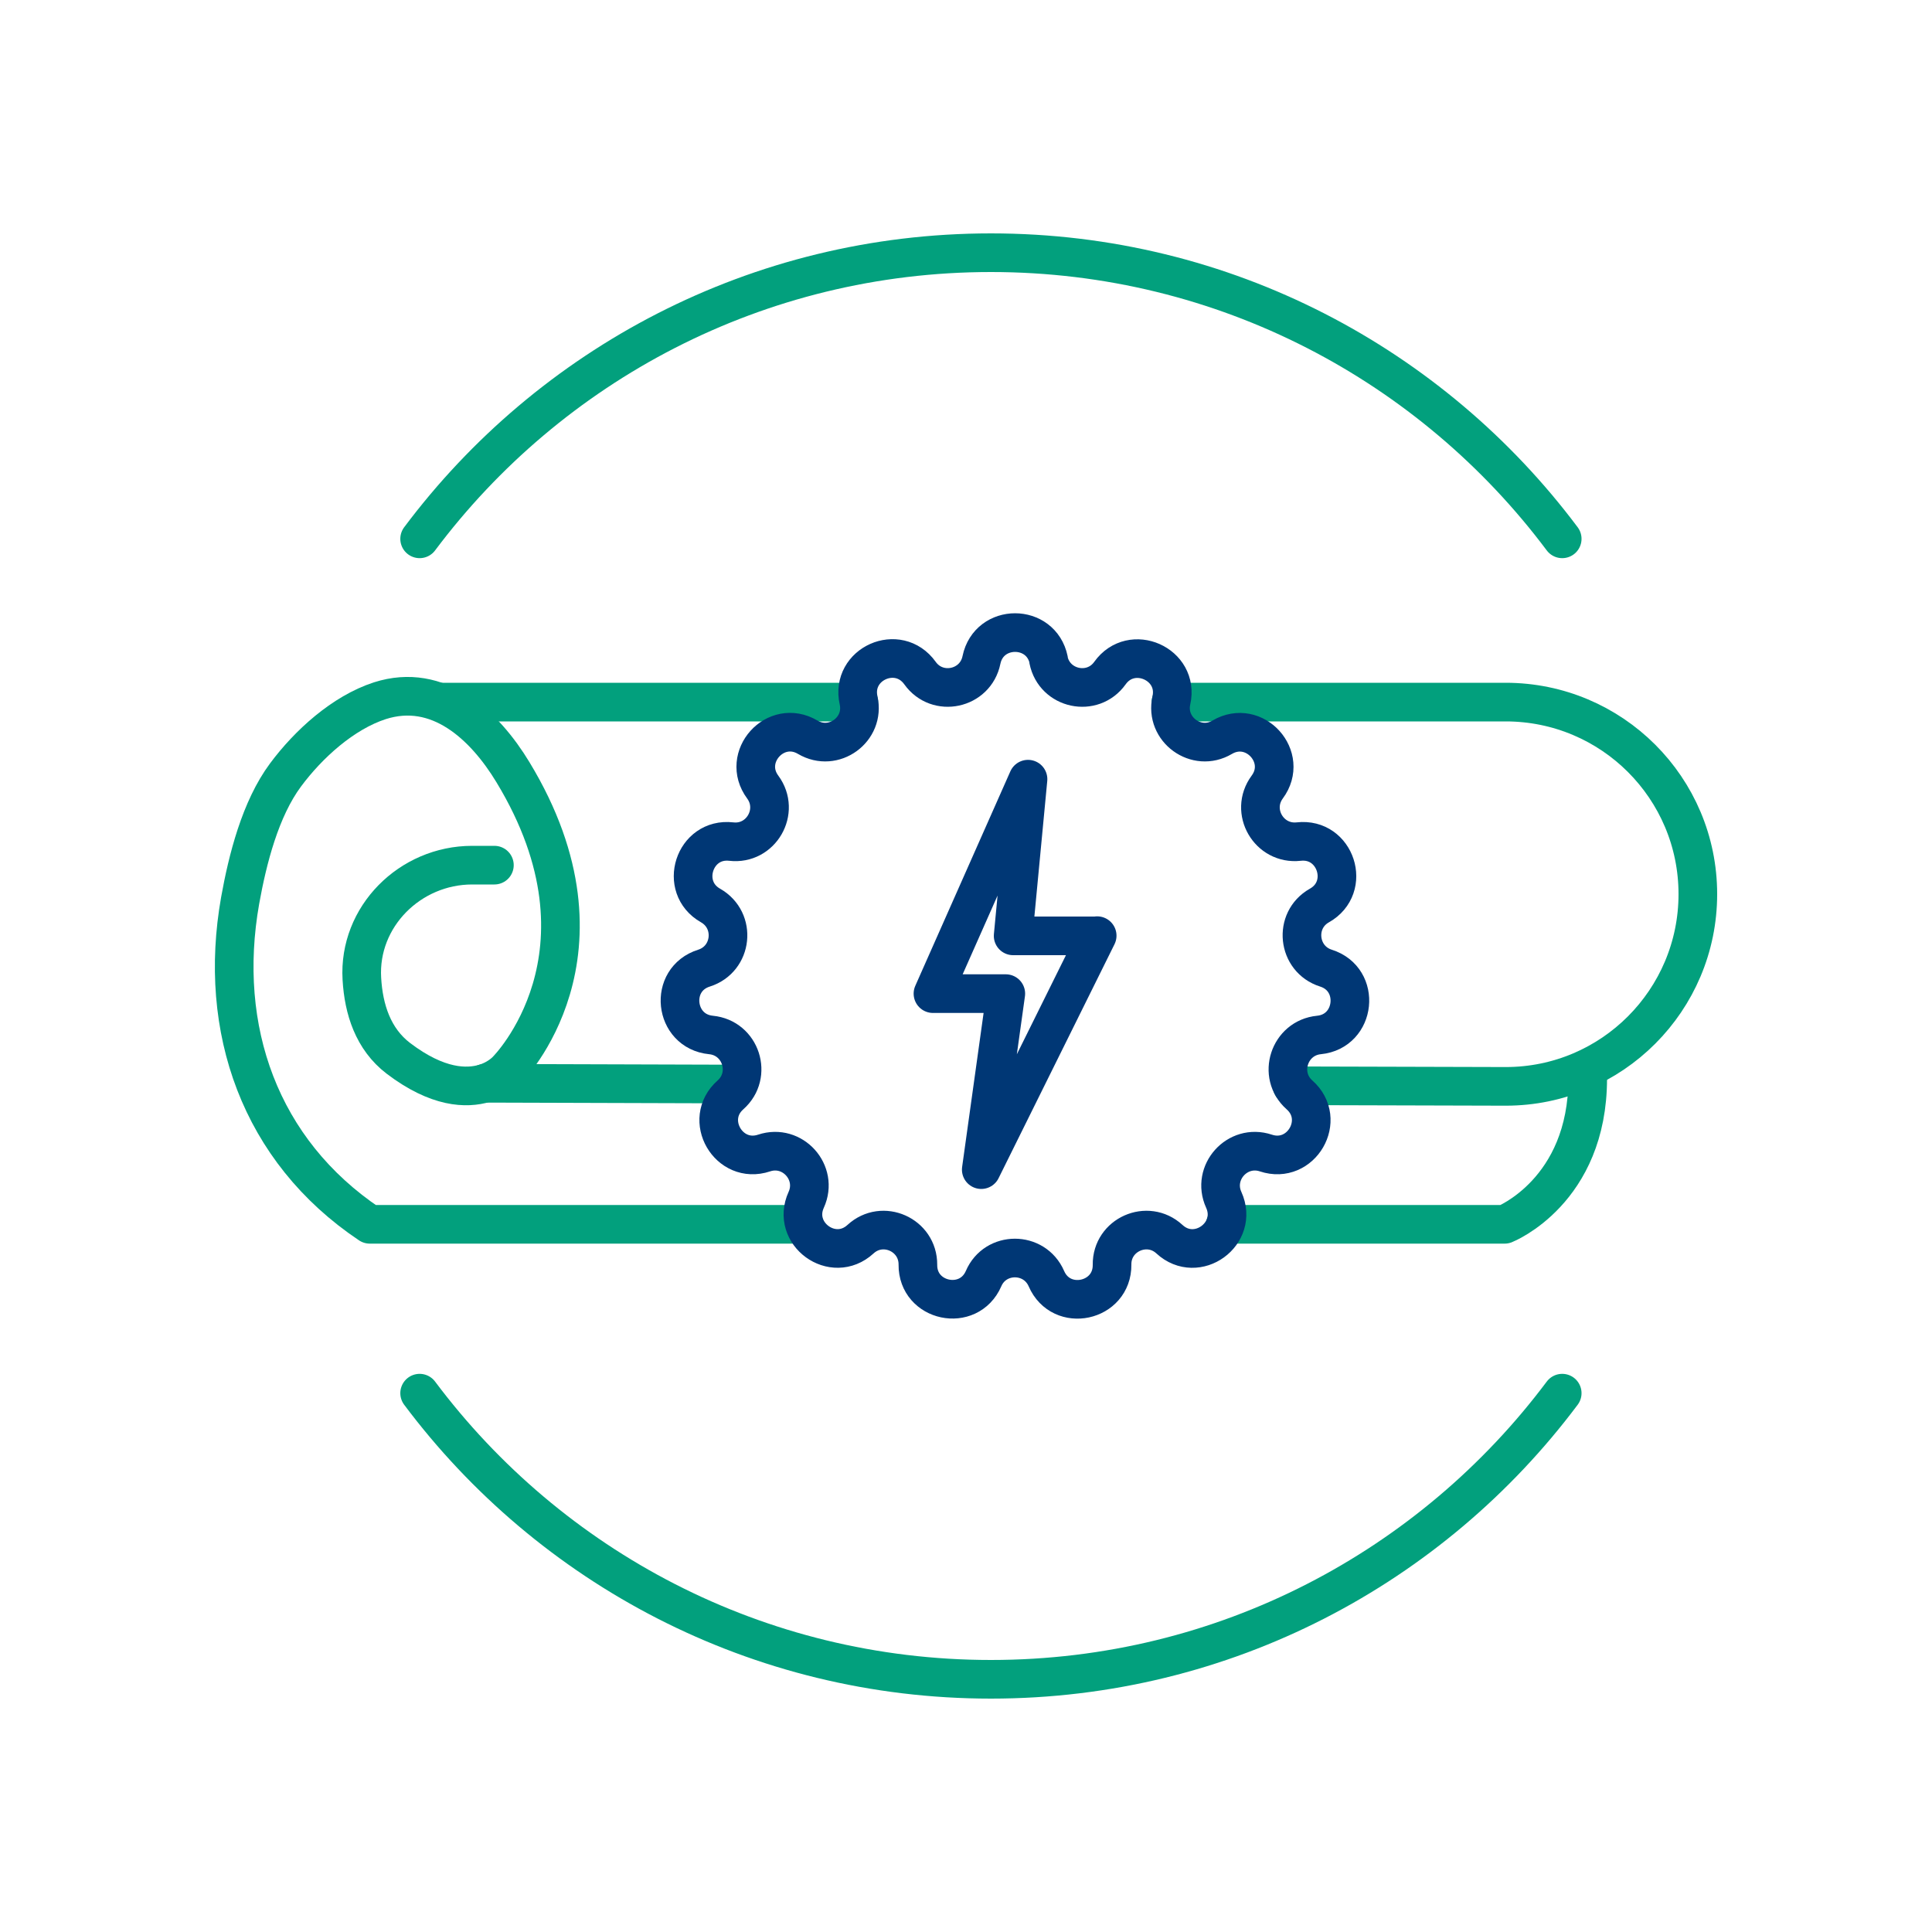<?xml version="1.0" encoding="UTF-8"?><svg id="Layer_1" xmlns="http://www.w3.org/2000/svg" viewBox="0 0 100 100"><path d="M21.72,72.11c6.73,8.99,17.47,14.81,29.57,14.81s22.84-5.82,29.57-14.81" style="fill:none; stroke:#02a07d; stroke-linecap:round; stroke-linejoin:round; stroke-width:2px;"/><path d="M21.72,27.89c6.73-8.99,17.47-14.81,29.57-14.81s22.84,5.82,29.57,14.81" style="fill:none; stroke:#02a07d; stroke-linecap:round; stroke-linejoin:round; stroke-width:2px;"/><path d="M63.43,63.37h14.45s4.3-1.7,4.3-7.55" style="fill:none; stroke:#02a07d; stroke-linecap:round; stroke-linejoin:round; stroke-width:2px;"/><path d="M41.62,63.37h-22.48c-5.69-3.81-7.89-10.11-6.71-16.76.38-2.12,1.04-4.74,2.35-6.5,1.18-1.59,2.97-3.22,4.88-3.84,3.03-.97,5.42,1.27,6.89,3.7,5.7,9.4-.3,15.4-.3,15.4,0,0-.39.46-1.16.7-.94.28-2.43.26-4.47-1.29-1.31-1-1.8-2.54-1.89-4.12-.19-3.21,2.49-5.88,5.71-5.88h1.15" style="fill:none; stroke:#02a07d; stroke-linecap:round; stroke-linejoin:round; stroke-width:2px;"/><path d="M60.61,36.34h17.32c5.5,0,9.95,4.45,9.95,9.94s-4.45,9.95-9.94,9.95h-.04l-11.01-.03h-.01" style="fill:none; stroke:#02a07d; stroke-linecap:round; stroke-linejoin:round; stroke-width:2px;"/><line x1="38.22" y1="56.11" x2="25.09" y2="56.07" style="fill:none; stroke:#02a07d; stroke-linecap:round; stroke-linejoin:round; stroke-width:2px;"/><line x1="44.45" y1="36.34" x2="22.8" y2="36.34" style="fill:none; stroke:#02a07d; stroke-linecap:round; stroke-linejoin:round; stroke-width:2px;"/><path d="M54.27,34.16h0c.31,1.52,2.28,1.94,3.18.68h0c1.12-1.57,3.6-.47,3.18,1.41h0c-.34,1.51,1.3,2.7,2.63,1.91h0c1.67-.98,3.48,1.03,2.33,2.58h0c-.92,1.25.09,2.99,1.63,2.82h0c1.92-.22,2.76,2.36,1.07,3.31h0c-1.35.76-1.14,2.77.34,3.24h0c1.84.58,1.56,3.27-.36,3.46h0c-1.54.15-2.17,2.07-1.01,3.1h0c1.45,1.28.09,3.62-1.74,3.01h0c-1.47-.49-2.82,1.01-2.18,2.42h0c.8,1.76-1.39,3.35-2.81,2.04h0c-1.14-1.05-2.99-.23-2.97,1.32h0c.02,1.93-2.63,2.5-3.4.72h0c-.62-1.42-2.64-1.42-3.25,0h0c-.77,1.77-3.42,1.21-3.4-.72h0c.01-1.55-1.83-2.37-2.97-1.32h0c-1.43,1.31-3.61-.29-2.81-2.04h0c.64-1.41-.71-2.91-2.18-2.42h0c-1.83.61-3.19-1.73-1.74-3.01h0c1.16-1.03.54-2.95-1.01-3.1h0c-1.92-.19-2.21-2.88-.36-3.46h0c1.48-.47,1.69-2.47.34-3.24h0c-1.68-.95-.85-3.53,1.07-3.31h0c1.54.18,2.55-1.57,1.63-2.82h0c-1.15-1.55.66-3.57,2.33-2.58h0c1.34.79,2.97-.4,2.63-1.91h0c-.42-1.89,2.05-2.99,3.18-1.41h0c.9,1.26,2.87.84,3.18-.68h0c.39-1.89,3.09-1.89,3.48,0Z" style="fill:none; stroke:#003775; stroke-linecap:round; stroke-linejoin:round; stroke-width:2px;"/><path d="M56.78,48.44h-4.34l.77-8.11s0,0,0,0l-4.92,11.1h0s3.77,0,3.77,0h0l-1.27,9.11s0,0,0,0l6-12.11h0Z" style="fill:none; stroke:#003775; stroke-linecap:round; stroke-linejoin:round; stroke-width:2px;"/></svg>
